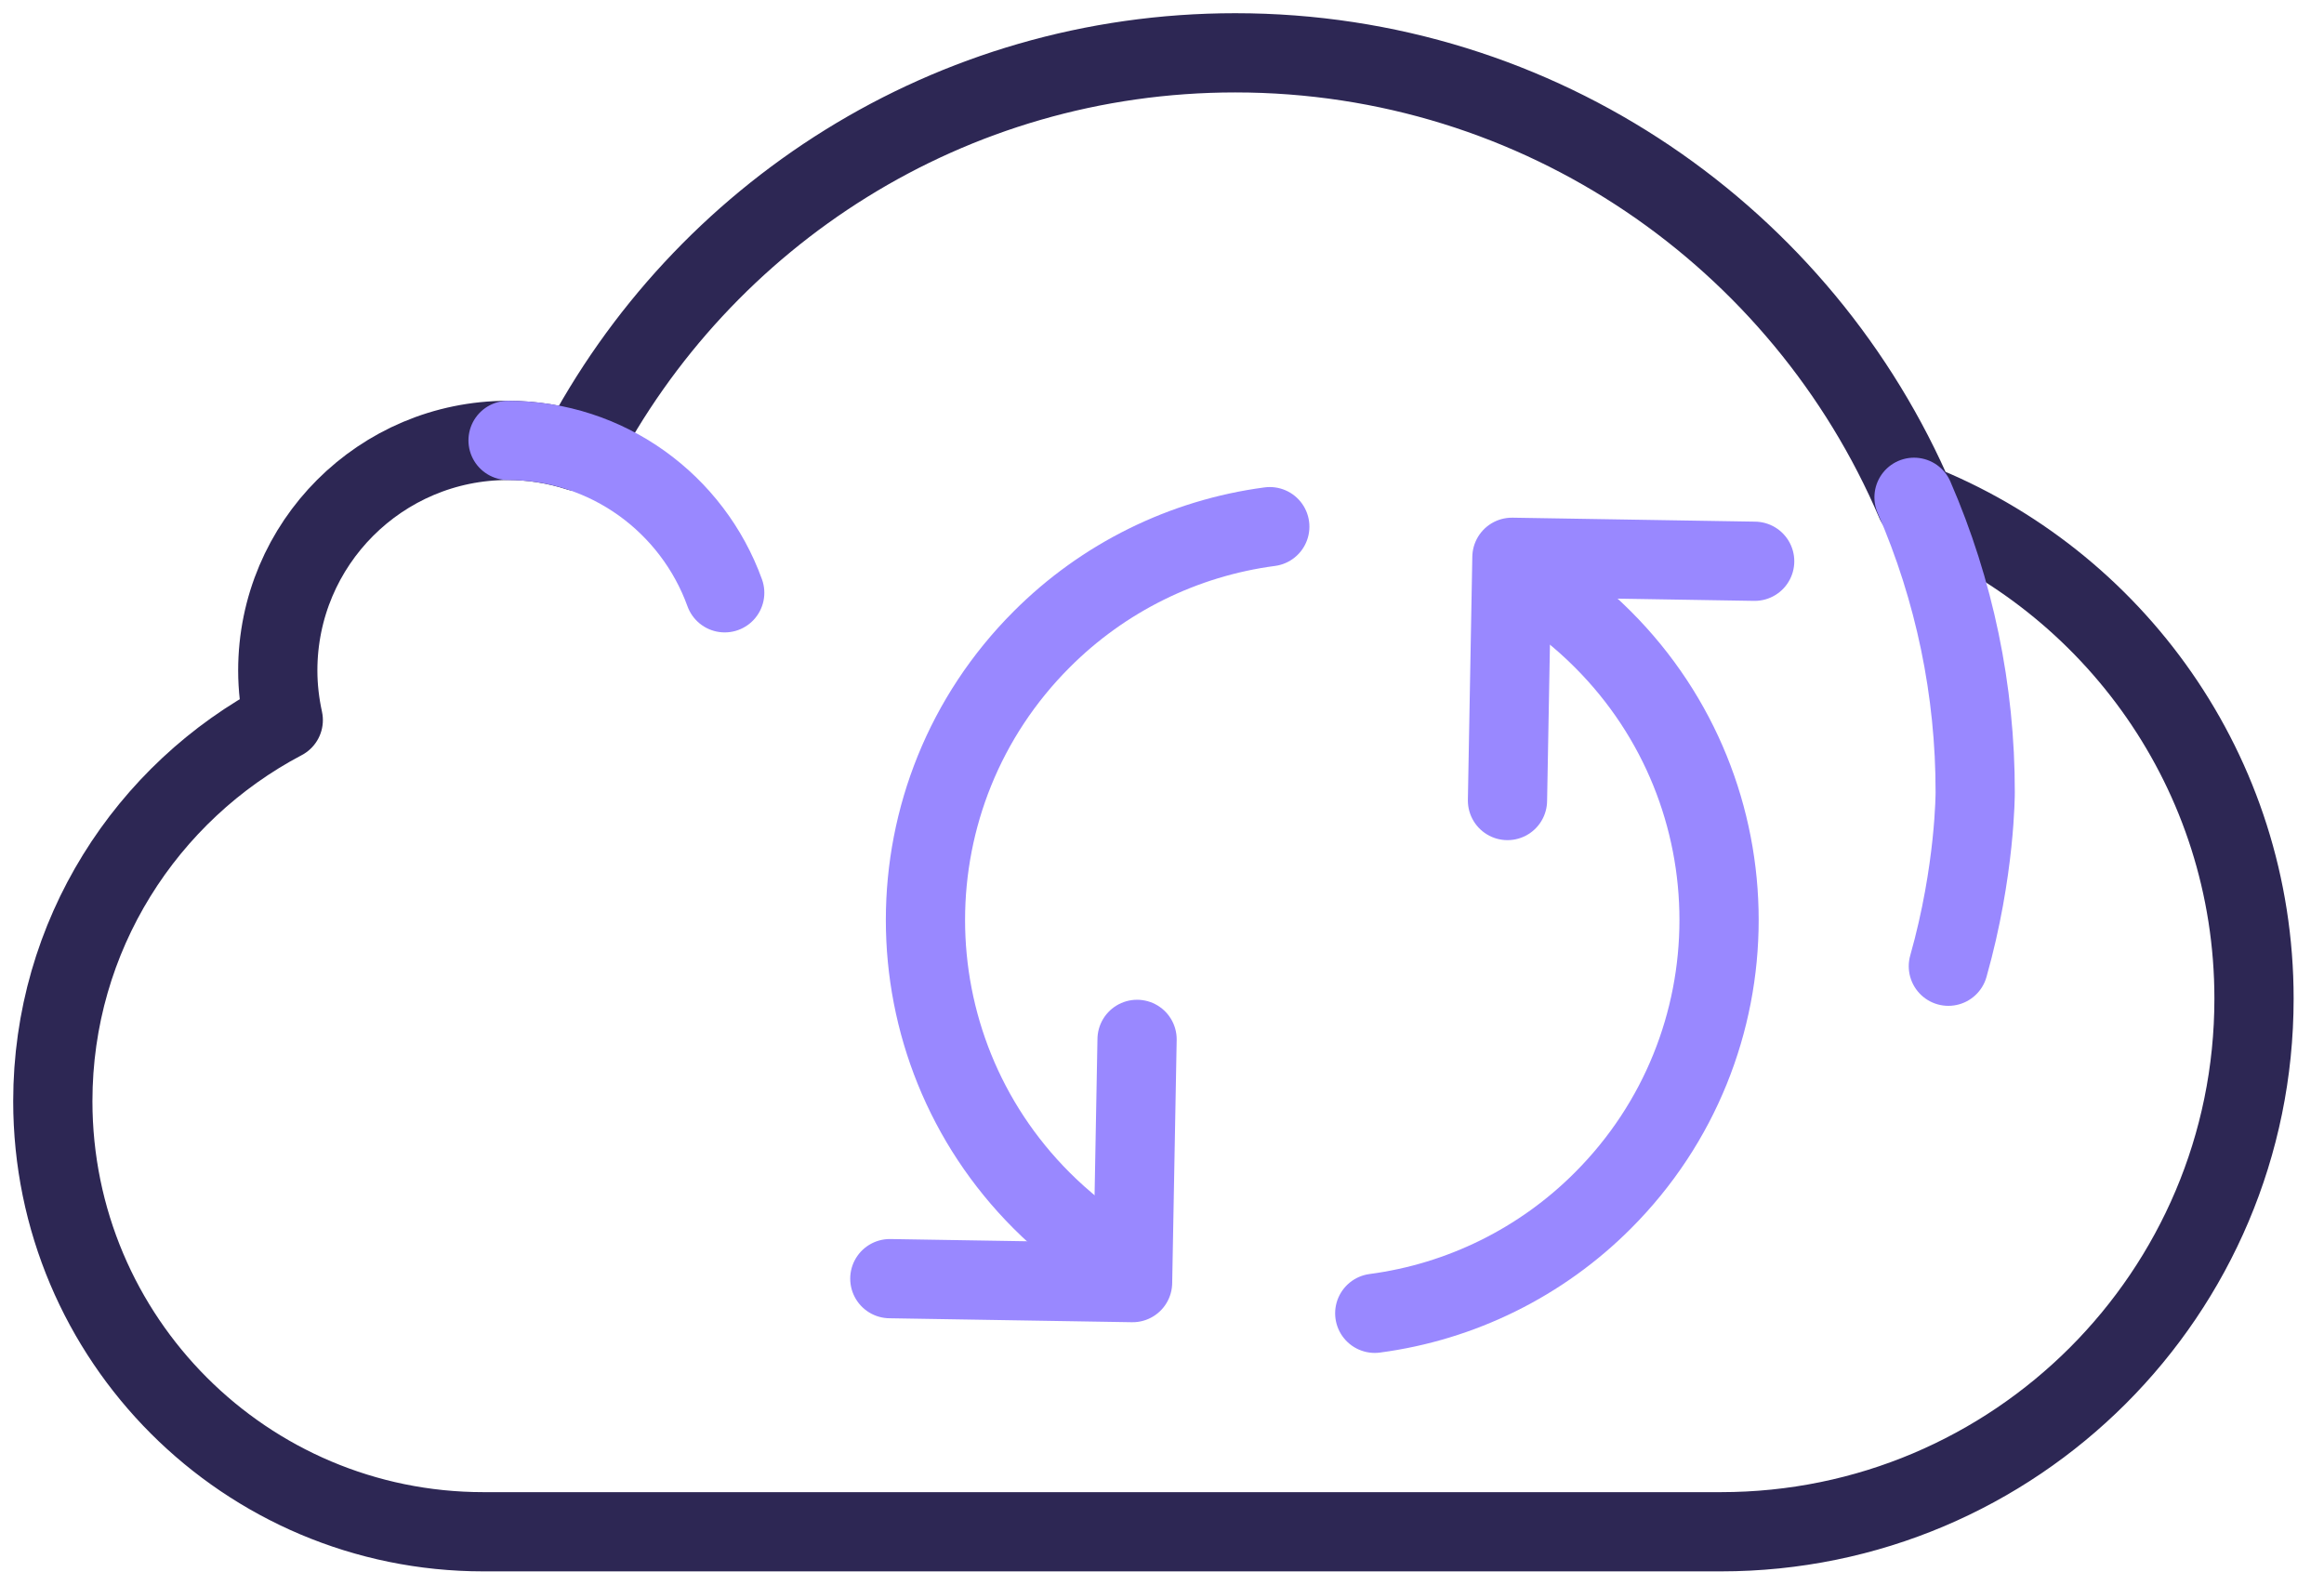 <svg width="44" height="30" viewBox="0 0 44 30" fill="none" xmlns="http://www.w3.org/2000/svg">
<g clip-path="url(#clip0_531_32)">
<path d="M29.017 11.045C29.499 11.347 29.945 11.702 30.347 12.105C33.28 15.039 33.28 19.795 30.347 22.729C29.182 23.897 27.663 24.648 26.028 24.864" stroke="#9988FF" stroke-width="1.5" stroke-linecap="round" stroke-linejoin="round"/>
<path d="M28.541 15.156L28.625 10.551L33.221 10.626" stroke="#9988FF" stroke-width="1.5" stroke-linecap="round" stroke-linejoin="round"/>
<path d="M21.052 23.789C20.57 23.488 20.124 23.132 19.722 22.73C16.788 19.796 16.788 15.039 19.722 12.105C20.887 10.937 22.405 10.187 24.041 9.971" stroke="#9988FF" stroke-width="1.5" stroke-linecap="round" stroke-linejoin="round"/>
<path d="M21.528 19.678L21.443 24.283L16.847 24.208" stroke="#9988FF" stroke-width="1.5" stroke-linecap="round" stroke-linejoin="round"/>
<path d="M36.27 9.512C34.135 4.508 29.171 1 23.387 1C17.981 1 13.294 4.066 10.961 8.552C10.527 8.411 10.073 8.338 9.616 8.338C7.21 8.338 5.259 10.289 5.259 12.695C5.259 13.017 5.297 13.33 5.363 13.633C2.77 14.998 1 17.714 1 20.847C1 25.35 4.65 29 9.153 29H32.581C38.156 29 42.675 24.481 42.675 18.907C42.675 14.635 40.019 10.986 36.27 9.512Z" stroke="#2D2754" stroke-width="1.5" stroke-linecap="round" stroke-linejoin="round"/>
<path d="M13.721 11.223C13.114 9.542 11.509 8.338 9.619 8.338M36.238 9.415C37.004 11.177 37.399 13.078 37.396 15C37.396 15 37.401 16.478 36.888 18.293" stroke="#9988FF" stroke-width="1.5" stroke-linecap="round" stroke-linejoin="round"/>
</g>
<defs>
<clipPath id="clip0_531_32">
<rect width="44" height="30" fill="white"/>
</clipPath>
</defs>
</svg>
